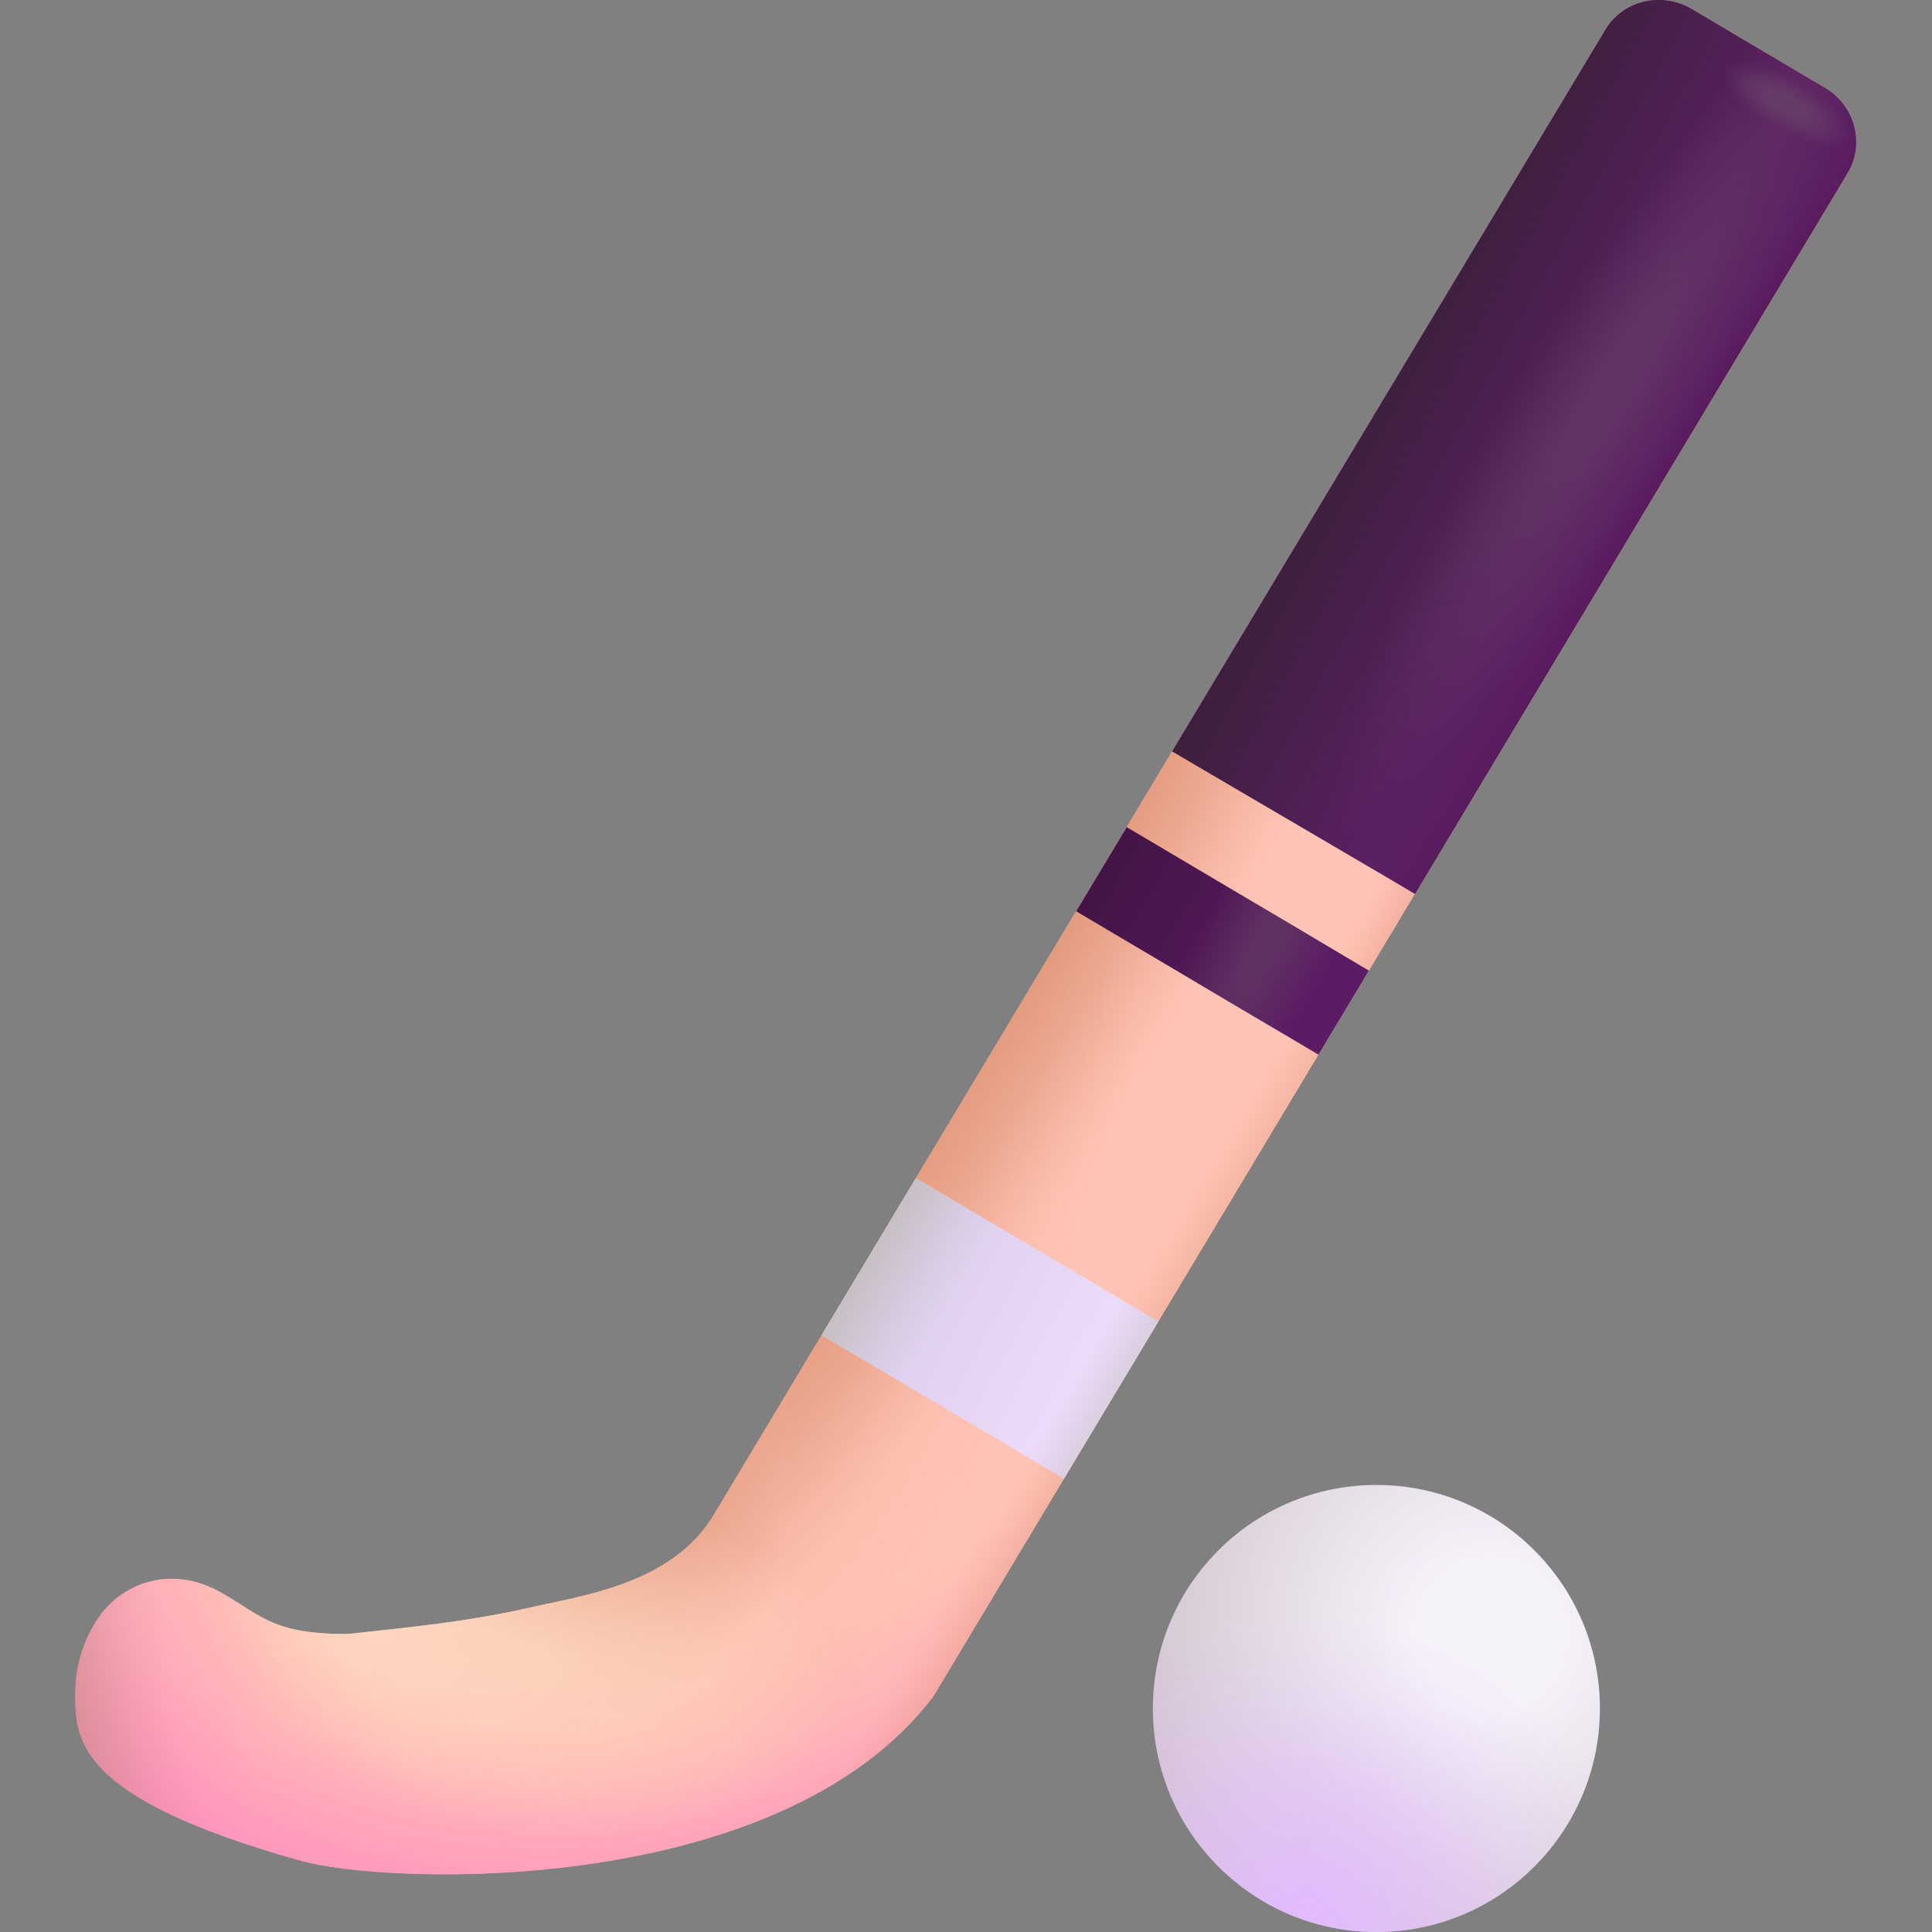 <svg width="18" height="18" viewBox="0 0 18 18" fill="none" xmlns="http://www.w3.org/2000/svg">
<rect x="0" y="0" width="18" height="18" fill="#808080" stroke="none"/>
<g clip-path="url(#clip0_629_3156)">
<path d="M14.955 0.281L6.648 14.116C6.293 14.709 5.547 14.848 5.047 14.953C4.414 15.102 3.906 15.152 3.246 15.223C2.508 15.23 2.414 15.023 2.02 14.816C1.625 14.609 1.199 14.715 0.953 15.024C0.953 15.024 0.707 15.316 0.703 15.754C0.699 16.191 0.681 16.741 2.789 17.332C3.586 17.566 7.267 17.697 8.698 15.802L17.211 1.616C17.378 1.342 17.285 0.988 17.009 0.822L15.755 0.08C15.471 -0.08 15.116 0.006 14.955 0.281Z" fill="#FFC4B5"/>
<path d="M14.955 0.281L6.648 14.116C6.293 14.709 5.547 14.848 5.047 14.953C4.414 15.102 3.906 15.152 3.246 15.223C2.508 15.23 2.414 15.023 2.02 14.816C1.625 14.609 1.199 14.715 0.953 15.024C0.953 15.024 0.707 15.316 0.703 15.754C0.699 16.191 0.681 16.741 2.789 17.332C3.586 17.566 7.267 17.697 8.698 15.802L17.211 1.616C17.378 1.342 17.285 0.988 17.009 0.822L15.755 0.08C15.471 -0.08 15.116 0.006 14.955 0.281Z" fill="url(#paint0_radial_629_3156)"/>
<path d="M14.955 0.281L6.648 14.116C6.293 14.709 5.547 14.848 5.047 14.953C4.414 15.102 3.906 15.152 3.246 15.223C2.508 15.23 2.414 15.023 2.02 14.816C1.625 14.609 1.199 14.715 0.953 15.024C0.953 15.024 0.707 15.316 0.703 15.754C0.699 16.191 0.681 16.741 2.789 17.332C3.586 17.566 7.267 17.697 8.698 15.802L17.211 1.616C17.378 1.342 17.285 0.988 17.009 0.822L15.755 0.08C15.471 -0.08 15.116 0.006 14.955 0.281Z" fill="url(#paint1_radial_629_3156)"/>
<path d="M14.955 0.281L6.648 14.116C6.293 14.709 5.547 14.848 5.047 14.953C4.414 15.102 3.906 15.152 3.246 15.223C2.508 15.23 2.414 15.023 2.02 14.816C1.625 14.609 1.199 14.715 0.953 15.024C0.953 15.024 0.707 15.316 0.703 15.754C0.699 16.191 0.681 16.741 2.789 17.332C3.586 17.566 7.267 17.697 8.698 15.802L17.211 1.616C17.378 1.342 17.285 0.988 17.009 0.822L15.755 0.08C15.471 -0.08 15.116 0.006 14.955 0.281Z" fill="url(#paint2_radial_629_3156)" fill-opacity="0.5"/>
<path d="M14.955 0.281L6.648 14.116C6.293 14.709 5.547 14.848 5.047 14.953C4.414 15.102 3.906 15.152 3.246 15.223C2.508 15.23 2.414 15.023 2.02 14.816C1.625 14.609 1.199 14.715 0.953 15.024C0.953 15.024 0.707 15.316 0.703 15.754C0.699 16.191 0.681 16.741 2.789 17.332C3.586 17.566 7.267 17.697 8.698 15.802L17.211 1.616C17.378 1.342 17.285 0.988 17.009 0.822L15.755 0.08C15.471 -0.08 15.116 0.006 14.955 0.281Z" fill="url(#paint3_radial_629_3156)"/>
<path d="M14.955 0.281L6.648 14.116C6.293 14.709 5.547 14.848 5.047 14.953C4.414 15.102 3.906 15.152 3.246 15.223C2.508 15.23 2.414 15.023 2.02 14.816C1.625 14.609 1.199 14.715 0.953 15.024C0.953 15.024 0.707 15.316 0.703 15.754C0.699 16.191 0.681 16.741 2.789 17.332C3.586 17.566 7.267 17.697 8.698 15.802L17.211 1.616C17.378 1.342 17.285 0.988 17.009 0.822L15.755 0.08C15.471 -0.08 15.116 0.006 14.955 0.281Z" fill="url(#paint4_radial_629_3156)"/>
<path d="M14.955 0.281L6.648 14.116C6.293 14.709 5.547 14.848 5.047 14.953C4.414 15.102 3.906 15.152 3.246 15.223C2.508 15.23 2.414 15.023 2.02 14.816C1.625 14.609 1.199 14.715 0.953 15.024C0.953 15.024 0.707 15.316 0.703 15.754C0.699 16.191 0.681 16.741 2.789 17.332C3.586 17.566 7.267 17.697 8.698 15.802L17.211 1.616C17.378 1.342 17.285 0.988 17.009 0.822L15.755 0.08C15.471 -0.08 15.116 0.006 14.955 0.281Z" fill="url(#paint5_radial_629_3156)"/>
<path d="M14.955 0.281L6.648 14.116C6.293 14.709 5.547 14.848 5.047 14.953C4.414 15.102 3.906 15.152 3.246 15.223C2.508 15.23 2.414 15.023 2.02 14.816C1.625 14.609 1.199 14.715 0.953 15.024C0.953 15.024 0.707 15.316 0.703 15.754C0.699 16.191 0.681 16.741 2.789 17.332C3.586 17.566 7.267 17.697 8.698 15.802L17.211 1.616C17.378 1.342 17.285 0.988 17.009 0.822L15.755 0.08C15.471 -0.08 15.116 0.006 14.955 0.281Z" fill="url(#paint6_radial_629_3156)"/>
<path d="M14.955 0.281L6.648 14.116C6.293 14.709 5.547 14.848 5.047 14.953C4.414 15.102 3.906 15.152 3.246 15.223C2.508 15.23 2.414 15.023 2.02 14.816C1.625 14.609 1.199 14.715 0.953 15.024C0.953 15.024 0.707 15.316 0.703 15.754C0.699 16.191 0.681 16.741 2.789 17.332C3.586 17.566 7.267 17.697 8.698 15.802L17.211 1.616C17.378 1.342 17.285 0.988 17.009 0.822L15.755 0.08C15.471 -0.08 15.116 0.006 14.955 0.281Z" fill="url(#paint7_radial_629_3156)"/>
<path d="M14.955 0.281L6.648 14.116C6.293 14.709 5.547 14.848 5.047 14.953C4.414 15.102 3.906 15.152 3.246 15.223C2.508 15.23 2.414 15.023 2.02 14.816C1.625 14.609 1.199 14.715 0.953 15.024C0.953 15.024 0.707 15.316 0.703 15.754C0.699 16.191 0.681 16.741 2.789 17.332C3.586 17.566 7.267 17.697 8.698 15.802L17.211 1.616C17.378 1.342 17.285 0.988 17.009 0.822L15.755 0.08C15.471 -0.08 15.116 0.006 14.955 0.281Z" fill="url(#paint8_linear_629_3156)"/>
<path d="M14.955 0.281L6.648 14.116C6.293 14.709 5.547 14.848 5.047 14.953C4.414 15.102 3.906 15.152 3.246 15.223C2.508 15.23 2.414 15.023 2.02 14.816C1.625 14.609 1.199 14.715 0.953 15.024C0.953 15.024 0.707 15.316 0.703 15.754C0.699 16.191 0.681 16.741 2.789 17.332C3.586 17.566 7.267 17.697 8.698 15.802L17.211 1.616C17.378 1.342 17.285 0.988 17.009 0.822L15.755 0.08C15.471 -0.08 15.116 0.006 14.955 0.281Z" fill="url(#paint9_radial_629_3156)"/>
<path d="M14.955 0.281L6.648 14.116C6.293 14.709 5.547 14.848 5.047 14.953C4.414 15.102 3.906 15.152 3.246 15.223C2.508 15.23 2.414 15.023 2.02 14.816C1.625 14.609 1.199 14.715 0.953 15.024C0.953 15.024 0.707 15.316 0.703 15.754C0.699 16.191 0.681 16.741 2.789 17.332C3.586 17.566 7.267 17.697 8.698 15.802L17.211 1.616C17.378 1.342 17.285 0.988 17.009 0.822L15.755 0.08C15.471 -0.08 15.116 0.006 14.955 0.281Z" fill="url(#paint10_radial_629_3156)"/>
<path d="M14.955 0.281L6.648 14.116C6.293 14.709 5.547 14.848 5.047 14.953C4.414 15.102 3.906 15.152 3.246 15.223C2.508 15.23 2.414 15.023 2.02 14.816C1.625 14.609 1.199 14.715 0.953 15.024C0.953 15.024 0.707 15.316 0.703 15.754C0.699 16.191 0.681 16.741 2.789 17.332C3.586 17.566 7.267 17.697 8.698 15.802L17.211 1.616C17.378 1.342 17.285 0.988 17.009 0.822L15.755 0.08C15.471 -0.08 15.116 0.006 14.955 0.281Z" fill="url(#paint11_radial_629_3156)" fill-opacity="0.4"/>
<path d="M10.792 12.312L8.534 10.976L7.655 12.44L9.913 13.776L10.792 12.312Z" fill="url(#paint12_linear_629_3156)"/>
<path d="M10.792 12.312L8.534 10.976L7.655 12.44L9.913 13.776L10.792 12.312Z" fill="url(#paint13_linear_629_3156)"/>
<path d="M10.792 12.312L8.534 10.976L7.655 12.44L9.913 13.776L10.792 12.312Z" fill="url(#paint14_linear_629_3156)"/>
<path d="M12.754 9.043L10.497 7.706L10.026 8.49L12.284 9.826L12.754 9.043Z" fill="url(#paint15_linear_629_3156)"/>
<path d="M12.754 9.043L10.497 7.706L10.026 8.49L12.284 9.826L12.754 9.043Z" fill="url(#paint16_radial_629_3156)"/>
<path d="M13.183 8.328L17.211 1.616C17.378 1.342 17.285 0.988 17.009 0.822L15.755 0.08C15.472 -0.08 15.116 0.006 14.955 0.281L10.921 7L13.183 8.328Z" fill="#5B1F63"/>
<path d="M13.183 8.328L17.211 1.616C17.378 1.342 17.285 0.988 17.009 0.822L15.755 0.08C15.472 -0.08 15.116 0.006 14.955 0.281L10.921 7L13.183 8.328Z" fill="url(#paint17_linear_629_3156)"/>
<path d="M13.183 8.328L17.211 1.616C17.378 1.342 17.285 0.988 17.009 0.822L15.755 0.08C15.472 -0.08 15.116 0.006 14.955 0.281L10.921 7L13.183 8.328Z" fill="url(#paint18_linear_629_3156)"/>
<path d="M13.183 8.328L17.211 1.616C17.378 1.342 17.285 0.988 17.009 0.822L15.755 0.08C15.472 -0.08 15.116 0.006 14.955 0.281L10.921 7L13.183 8.328Z" fill="url(#paint19_radial_629_3156)"/>
<path d="M13.183 8.328L17.211 1.616C17.378 1.342 17.285 0.988 17.009 0.822L15.755 0.08C15.472 -0.08 15.116 0.006 14.955 0.281L10.921 7L13.183 8.328Z" fill="url(#paint20_radial_629_3156)"/>
<path d="M12.824 18C13.974 18 14.906 17.067 14.906 15.917C14.906 14.767 13.974 13.835 12.824 13.835C11.673 13.835 10.741 14.767 10.741 15.917C10.741 17.067 11.673 18 12.824 18Z" fill="url(#paint21_radial_629_3156)"/>
<path d="M12.824 18C13.974 18 14.906 17.067 14.906 15.917C14.906 14.767 13.974 13.835 12.824 13.835C11.673 13.835 10.741 14.767 10.741 15.917C10.741 17.067 11.673 18 12.824 18Z" fill="url(#paint22_radial_629_3156)"/>
</g>
<defs>
<radialGradient id="paint0_radial_629_3156" cx="0" cy="0" r="1" gradientUnits="userSpaceOnUse" gradientTransform="translate(6.102 6.465) rotate(101.729) scale(12.803 9.658)">
<stop offset="0.719" stop-color="#FF7CC2" stop-opacity="0"/>
<stop offset="0.797" stop-color="#FF7CC2" stop-opacity="0.215"/>
<stop offset="0.97" stop-color="#FF7CC2"/>
</radialGradient>
<radialGradient id="paint1_radial_629_3156" cx="0" cy="0" r="1" gradientUnits="userSpaceOnUse" gradientTransform="translate(4.955 10.287) rotate(151.661) scale(2.034 2.077)">
<stop stop-color="#FFDDD4"/>
<stop offset="0.656" stop-color="#FFDDD4" stop-opacity="0.54"/>
<stop offset="1" stop-color="#FFDDD4" stop-opacity="0"/>
</radialGradient>
<radialGradient id="paint2_radial_629_3156" cx="0" cy="0" r="1" gradientUnits="userSpaceOnUse" gradientTransform="translate(-0.708 13.339) rotate(14.55) scale(3.823 18.736)">
<stop stop-color="#FF7CC2"/>
<stop offset="1" stop-color="#FF7CC2" stop-opacity="0"/>
</radialGradient>
<radialGradient id="paint3_radial_629_3156" cx="0" cy="0" r="1" gradientUnits="userSpaceOnUse" gradientTransform="translate(9.967 14.601) rotate(-157.634) scale(10.779 10.191)">
<stop offset="0.789" stop-color="#B98B76" stop-opacity="0"/>
<stop offset="0.825" stop-color="#B98B76" stop-opacity="0.151"/>
<stop offset="0.955" stop-color="#B98B76"/>
</radialGradient>
<radialGradient id="paint4_radial_629_3156" cx="0" cy="0" r="1" gradientUnits="userSpaceOnUse" gradientTransform="translate(9.616 8.222) rotate(30.375) scale(1.869 9.413)">
<stop offset="0.159" stop-color="#E09678"/>
<stop offset="0.523" stop-color="#E09678" stop-opacity="0.59"/>
<stop offset="0.762" stop-color="#E09678" stop-opacity="0.235"/>
<stop offset="0.887" stop-color="#E09678" stop-opacity="0.082"/>
<stop offset="1" stop-color="#E09678" stop-opacity="0"/>
</radialGradient>
<radialGradient id="paint5_radial_629_3156" cx="0" cy="0" r="1" gradientUnits="userSpaceOnUse" gradientTransform="translate(7.556 12.126) rotate(23.994) scale(2.259 5.441)">
<stop stop-color="#E09678" stop-opacity="0.59"/>
<stop offset="0.618" stop-color="#E09678" stop-opacity="0.1"/>
<stop offset="1" stop-color="#E09678" stop-opacity="0"/>
</radialGradient>
<radialGradient id="paint6_radial_629_3156" cx="0" cy="0" r="1" gradientUnits="userSpaceOnUse" gradientTransform="translate(5.479 12.946) rotate(-149.824) scale(1.546 3.563)">
<stop stop-color="#E09678"/>
<stop offset="0.523" stop-color="#E09678" stop-opacity="0.59"/>
<stop offset="0.795" stop-color="#E09678" stop-opacity="0.235"/>
<stop offset="0.896" stop-color="#E09678" stop-opacity="0.077"/>
<stop offset="1" stop-color="#E09678" stop-opacity="0"/>
</radialGradient>
<radialGradient id="paint7_radial_629_3156" cx="0" cy="0" r="1" gradientUnits="userSpaceOnUse" gradientTransform="translate(5.495 14.239) rotate(-74.931) scale(1.802 1.799)">
<stop stop-color="#E09678"/>
<stop offset="0.407" stop-color="#E09678" stop-opacity="0.59"/>
<stop offset="0.696" stop-color="#E09678" stop-opacity="0.235"/>
<stop offset="1" stop-color="#E09678" stop-opacity="0"/>
</radialGradient>
<linearGradient id="paint8_linear_629_3156" x1="12.549" y1="9.92" x2="12.002" y2="9.59" gradientUnits="userSpaceOnUse">
<stop stop-color="#E09678" stop-opacity="0.59"/>
<stop offset="0.75" stop-color="#E09678" stop-opacity="0.11"/>
<stop offset="1" stop-color="#E09678" stop-opacity="0"/>
</linearGradient>
<radialGradient id="paint9_radial_629_3156" cx="0" cy="0" r="1" gradientUnits="userSpaceOnUse" gradientTransform="translate(4.825 15.338) rotate(100.823) scale(1.751 3.019)">
<stop stop-color="#FFDCC4" stop-opacity="0.78"/>
<stop offset="0.442" stop-color="#FFDCC4" stop-opacity="0.494"/>
<stop offset="1" stop-color="#FFDCC4" stop-opacity="0"/>
</radialGradient>
<radialGradient id="paint10_radial_629_3156" cx="0" cy="0" r="1" gradientUnits="userSpaceOnUse" gradientTransform="translate(3.282 14.276) rotate(154.855) scale(1.369 2.568)">
<stop stop-color="#FFDCC4" stop-opacity="0.78"/>
<stop offset="0.43" stop-color="#FFDCC4" stop-opacity="0.494"/>
<stop offset="0.737" stop-color="#FFDCC4" stop-opacity="0.176"/>
<stop offset="1" stop-color="#FFDCC4" stop-opacity="0"/>
</radialGradient>
<radialGradient id="paint11_radial_629_3156" cx="0" cy="0" r="1" gradientUnits="userSpaceOnUse" gradientTransform="translate(4.041 13.821) rotate(143.875) scale(1.263 1.494)">
<stop stop-color="white"/>
<stop offset="1" stop-color="white" stop-opacity="0"/>
</radialGradient>
<linearGradient id="paint12_linear_629_3156" x1="8.756" y1="11.816" x2="10.792" y2="12.898" gradientUnits="userSpaceOnUse">
<stop stop-color="#DFD0ED"/>
<stop offset="1" stop-color="#F2DFFF"/>
</linearGradient>
<linearGradient id="paint13_linear_629_3156" x1="7.917" y1="11.705" x2="8.778" y2="12.213" gradientUnits="userSpaceOnUse">
<stop offset="0.139" stop-color="#C6BFC3"/>
<stop offset="0.737" stop-color="#C6BFC3" stop-opacity="0.229"/>
<stop offset="1" stop-color="#C6BFC3" stop-opacity="0"/>
</linearGradient>
<linearGradient id="paint14_linear_629_3156" x1="10.362" y1="13.291" x2="9.918" y2="13.033" gradientUnits="userSpaceOnUse">
<stop offset="0.139" stop-color="#C6BFC3" stop-opacity="0.58"/>
<stop offset="1" stop-color="#C6BFC3" stop-opacity="0"/>
</linearGradient>
<linearGradient id="paint15_linear_629_3156" x1="10.026" y1="8.347" x2="12.158" y2="9.629" gradientUnits="userSpaceOnUse">
<stop stop-color="#431445"/>
<stop offset="1" stop-color="#5C1B65"/>
</linearGradient>
<radialGradient id="paint16_radial_629_3156" cx="0" cy="0" r="1" gradientUnits="userSpaceOnUse" gradientTransform="translate(11.846 8.72) rotate(28.74) scale(1.278 5.317)">
<stop offset="0.104" stop-color="#663B67" stop-opacity="0.66"/>
<stop offset="0.49" stop-color="#663B67" stop-opacity="0"/>
</radialGradient>
<linearGradient id="paint17_linear_629_3156" x1="12.755" y1="3.951" x2="14.434" y2="4.879" gradientUnits="userSpaceOnUse">
<stop stop-color="#3E203E"/>
<stop offset="1" stop-color="#3E203E" stop-opacity="0"/>
</linearGradient>
<linearGradient id="paint18_linear_629_3156" x1="15.356" y1="4.912" x2="15.052" y2="4.724" gradientUnits="userSpaceOnUse">
<stop stop-color="#571C5C"/>
<stop offset="1" stop-color="#571C5C" stop-opacity="0"/>
</linearGradient>
<radialGradient id="paint19_radial_629_3156" cx="0" cy="0" r="1" gradientUnits="userSpaceOnUse" gradientTransform="translate(16.637 0.969) rotate(119.867) scale(0.643 1.784)">
<stop offset="0.104" stop-color="#663B67"/>
<stop offset="0.381" stop-color="#663B67" stop-opacity="0"/>
</radialGradient>
<radialGradient id="paint20_radial_629_3156" cx="0" cy="0" r="1" gradientUnits="userSpaceOnUse" gradientTransform="translate(15.022 3.616) rotate(31.715) scale(1.603 9.778)">
<stop offset="0.104" stop-color="#663B67" stop-opacity="0.66"/>
<stop offset="0.49" stop-color="#663B67" stop-opacity="0"/>
</radialGradient>
<radialGradient id="paint21_radial_629_3156" cx="0" cy="0" r="1" gradientUnits="userSpaceOnUse" gradientTransform="translate(13.881 15.217) rotate(135.463) scale(3.967)">
<stop offset="0.18" stop-color="#F5F1F9"/>
<stop offset="0.405" stop-color="#EAE3EC"/>
<stop offset="0.897" stop-color="#D0C2CC"/>
</radialGradient>
<radialGradient id="paint22_radial_629_3156" cx="0" cy="0" r="1" gradientUnits="userSpaceOnUse" gradientTransform="translate(12.174 17.843) rotate(-74.962) scale(2.781 2.977)">
<stop stop-color="#E2BBFF"/>
<stop offset="0.7" stop-color="#E2BBFF" stop-opacity="0.2"/>
<stop offset="1" stop-color="#E2BBFF" stop-opacity="0"/>
</radialGradient>
<clipPath id="clip0_629_3156">
<rect width="18" height="18" fill="white"/>
</clipPath>
</defs>
</svg>
